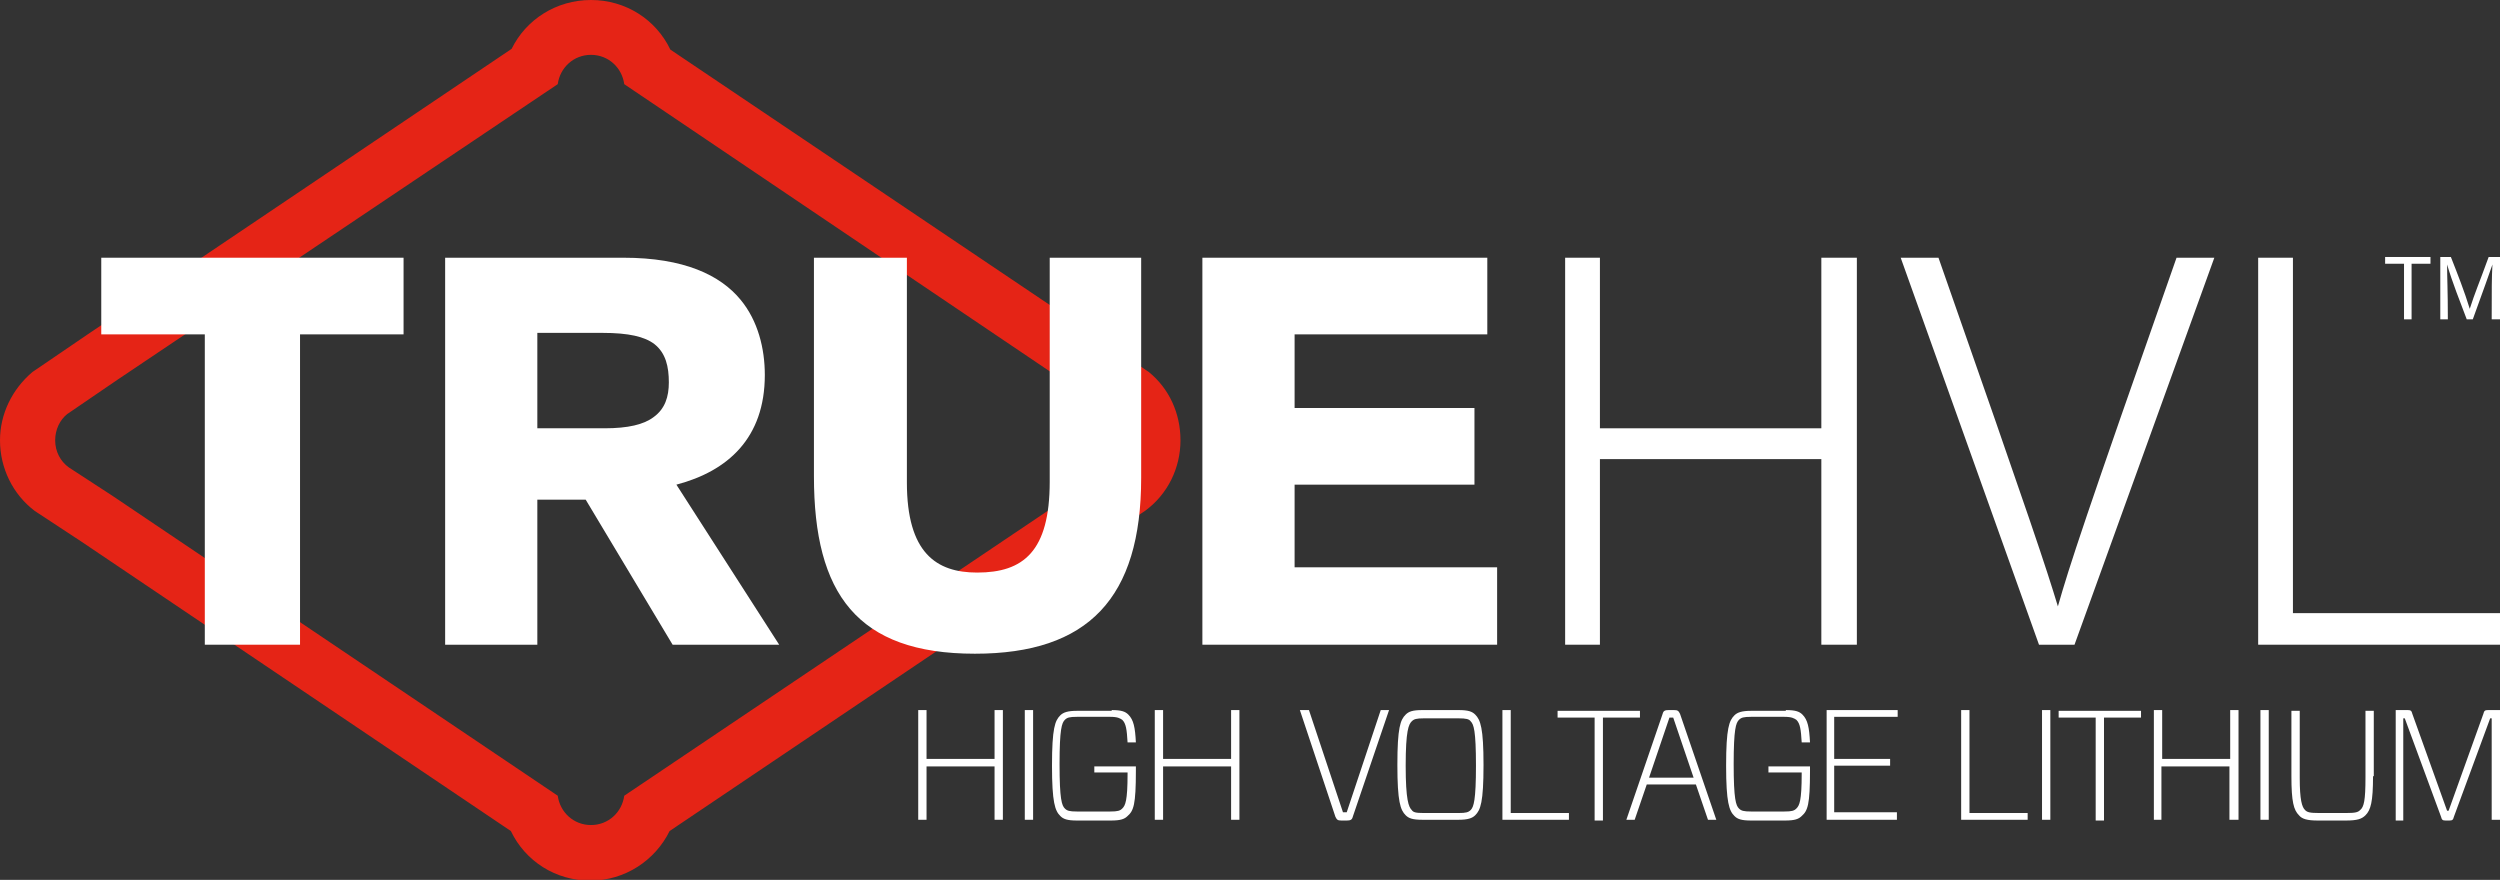 <svg width="179" height="63" viewBox="0 0 179 63" fill="none" xmlns="http://www.w3.org/2000/svg">
<rect x="0" y="0" width="179" height="63" fill="#333333" stroke="none"/>
<g clip-path="url(#clip0)">
<path d="M84.522 31.527C84.522 33.517 83.602 35.401 81.978 36.584L81.816 36.692L79.489 38.252L47.943 59.503C46.914 61.601 44.75 63.054 42.261 63.054C39.772 63.054 37.607 61.655 36.579 59.503L5.844 38.79L2.489 36.584C0.92 35.401 0 33.517 0 31.527C0 29.644 0.866 27.869 2.327 26.631L2.489 26.523L6.277 23.941L36.633 3.497C37.661 1.399 39.826 0 42.315 0C44.804 0 46.969 1.399 47.997 3.551L79.489 24.748L82.087 26.523L82.249 26.631C83.71 27.815 84.522 29.59 84.522 31.527ZM79.706 29.644L77.217 27.976L44.696 6.026C44.534 4.842 43.56 3.927 42.315 3.927C41.07 3.927 40.096 4.842 39.934 6.026L8.441 27.169L4.816 29.644C4.275 30.074 3.95 30.774 3.95 31.527C3.95 32.334 4.329 33.033 4.924 33.464L8.063 35.508L39.934 56.974C40.096 58.158 41.07 59.073 42.315 59.073C43.56 59.073 44.534 58.158 44.696 56.974L77.325 35.024L79.598 33.464C80.193 33.033 80.572 32.28 80.572 31.527C80.626 30.774 80.247 30.074 79.706 29.644Z" fill="#e52416"/>
<path d="M14.664 46.161V23.941H7.251V18.453H28.895V23.941H21.482V46.161H14.664Z" fill="#ffffff"/>
<path d="M48.159 46.161L41.936 35.777H38.473V46.161H31.872V18.453H44.642C48.971 18.453 51.568 19.691 53.029 21.466C54.274 22.973 54.761 24.963 54.761 26.846C54.761 31.366 52.109 33.733 48.43 34.701L55.789 46.161H48.159ZM43.289 30.666C44.967 30.666 46.103 30.397 46.806 29.859C47.618 29.267 47.889 28.407 47.889 27.384C47.889 26.255 47.672 25.286 46.86 24.64C46.157 24.102 45.021 23.834 43.127 23.834H38.473V30.666H43.289Z" fill="#ffffff"/>
<path d="M81.708 34.217C81.708 42.825 77.92 46.806 69.803 46.806C61.362 46.806 58.278 42.502 58.278 34.109V18.453H64.933V34.54C64.933 39.597 67.044 40.996 69.966 40.996C73.267 40.996 75.16 39.489 75.16 34.486V18.453H81.708V34.217Z" fill="#ffffff"/>
<path d="M86.091 46.161V18.453H106.491V23.941H92.693V29.213H105.571V34.701H92.693V40.619H107.194V46.161H86.091Z" fill="#ffffff"/>
<path d="M130.408 46.161V32.872H114.554V46.161H112.064V18.453H114.554V30.666H130.408V18.453H132.951V46.161H130.408Z" fill="#ffffff"/>
<path d="M145.992 46.161L136.09 18.453H138.795C145.559 37.768 146.479 40.565 147.345 43.417C148.157 40.565 149.239 37.23 155.84 18.453H158.546L148.535 46.161H145.992V46.161Z" fill="#ffffff"/>
<path d="M161.685 46.161V18.453H164.174V43.901H179V46.161H161.685Z" fill="#ffffff"/>
<path d="M172.128 22.865V18.884H170.775V18.4H174.022V18.884H172.669V22.865H172.128Z" fill="#ffffff"/>
<path d="M178.405 22.865C178.405 20.713 178.405 19.852 178.459 18.938C178.08 20.014 177.972 20.337 177.052 22.865H176.619C176.132 21.574 175.591 20.229 175.212 18.938C175.212 19.96 175.266 20.713 175.266 22.865H174.725V18.4H175.483C175.97 19.637 176.457 20.875 176.835 22.112C177.214 20.928 177.485 20.337 178.188 18.4H179V22.865H178.405Z" fill="#ffffff"/>
<path d="M71.806 58.696H71.21V54.876H66.34V58.696H65.745V50.841H66.34V54.338H71.21V50.841H71.806V58.696Z" fill="#ffffff"/>
<path d="M73.375 58.696V50.841H73.97V58.696H73.375Z" fill="#ffffff"/>
<path d="M79.598 50.841C80.301 50.841 80.572 50.949 80.788 51.164C81.167 51.541 81.275 52.079 81.329 53.155H80.734C80.68 52.24 80.626 51.81 80.355 51.541C80.193 51.433 80.031 51.325 79.489 51.325H77.109C76.567 51.325 76.405 51.379 76.243 51.541C76.026 51.756 75.864 52.186 75.864 54.715C75.864 57.243 76.026 57.674 76.243 57.889C76.405 58.05 76.567 58.104 77.109 58.104H79.489C80.031 58.104 80.193 58.05 80.355 57.889C80.572 57.674 80.734 57.351 80.734 55.414V55.307H78.353V54.876H81.329V55.199C81.329 57.62 81.167 58.05 80.734 58.427C80.518 58.642 80.247 58.75 79.544 58.75H77.109C76.405 58.75 76.135 58.642 75.918 58.427C75.539 58.05 75.323 57.459 75.323 54.822C75.323 52.132 75.539 51.594 75.918 51.218C76.135 51.003 76.459 50.895 77.109 50.895H79.598V50.841Z" fill="#ffffff"/>
<path d="M88.742 58.696H88.147V54.876H83.277V58.696H82.682V50.841H83.277V54.338H88.147V50.841H88.742V58.696Z" fill="#ffffff"/>
<path d="M96.859 58.481C96.805 58.696 96.697 58.75 96.426 58.75H96.047C95.777 58.75 95.723 58.696 95.615 58.481L93.071 50.841H93.721L96.156 58.158H96.426L98.861 50.841H99.457L96.859 58.481Z" fill="#ffffff"/>
<path d="M104.435 50.841C105.138 50.841 105.409 50.949 105.625 51.164C106.004 51.541 106.22 52.132 106.22 54.769C106.22 57.459 106.004 57.997 105.625 58.373C105.409 58.588 105.084 58.696 104.435 58.696H101.837C101.134 58.696 100.863 58.588 100.647 58.373C100.268 57.997 100.052 57.405 100.052 54.769C100.052 52.079 100.268 51.541 100.647 51.164C100.863 50.949 101.134 50.841 101.837 50.841H104.435ZM101.08 57.997C101.188 58.158 101.35 58.212 101.946 58.212H104.435C104.976 58.212 105.138 58.158 105.301 57.997C105.517 57.781 105.679 57.297 105.679 54.822C105.679 52.294 105.517 51.863 105.301 51.648C105.192 51.487 104.976 51.433 104.435 51.433H101.946C101.405 51.433 101.242 51.487 101.08 51.648C100.863 51.863 100.647 52.294 100.647 54.822C100.647 57.297 100.863 57.781 101.08 57.997Z" fill="#ffffff"/>
<path d="M108.168 58.212H112.335V58.696H107.573V50.841H108.168V58.212V58.212Z" fill="#ffffff"/>
<path d="M114.77 51.379V58.75H114.175V51.379H111.523V50.895H117.421V51.379H114.77Z" fill="#ffffff"/>
<path d="M121.426 56.167H117.908L117.043 58.696H116.447L119.045 51.11C119.099 50.895 119.207 50.841 119.478 50.841H119.856C120.127 50.841 120.181 50.895 120.289 51.11L122.887 58.696H122.291L121.426 56.167ZM118.071 55.683H121.263L119.802 51.379H119.532L118.071 55.683Z" fill="#ffffff"/>
<path d="M127.865 50.841C128.568 50.841 128.839 50.949 129.055 51.164C129.434 51.541 129.542 52.079 129.596 53.155H129.001C128.947 52.24 128.893 51.81 128.622 51.541C128.46 51.433 128.298 51.325 127.757 51.325H125.376C124.835 51.325 124.672 51.379 124.51 51.541C124.294 51.756 124.131 52.186 124.131 54.715C124.131 57.243 124.294 57.674 124.51 57.889C124.672 58.05 124.835 58.104 125.376 58.104H127.757C128.298 58.104 128.46 58.05 128.622 57.889C128.839 57.674 129.001 57.351 129.001 55.414V55.307H126.62V54.876H129.596V55.199C129.596 57.62 129.434 58.05 129.001 58.427C128.785 58.642 128.514 58.75 127.811 58.75H125.376C124.672 58.75 124.402 58.642 124.185 58.427C123.807 58.05 123.59 57.459 123.59 54.822C123.59 52.132 123.807 51.594 124.185 51.218C124.402 51.003 124.726 50.895 125.376 50.895H127.865V50.841Z" fill="#ffffff"/>
<path d="M135.819 58.696H130.787V50.841H135.873V51.325H131.328V54.338H135.332V54.822H131.328V58.158H135.819V58.696Z" fill="#ffffff"/>
<path d="M141.014 58.212H145.18V58.696H140.419V50.841H141.014V58.212Z" fill="#ffffff"/>
<path d="M146.209 58.696V50.841H146.804V58.696H146.209Z" fill="#ffffff"/>
<path d="M150.646 51.379V58.75H150.051V51.379H147.399V50.895H153.297V51.379H150.646Z" fill="#ffffff"/>
<path d="M160.223 58.696H159.628V54.876H154.758V58.696H154.217V50.841H154.812V54.338H159.682V50.841H160.278V58.696H160.223Z" fill="#ffffff"/>
<path d="M161.847 58.696V50.841H162.442V58.696H161.847Z" fill="#ffffff"/>
<path d="M169.909 55.576C169.909 57.405 169.747 57.997 169.368 58.373C169.098 58.642 168.773 58.75 167.961 58.75H165.959C165.202 58.75 164.823 58.642 164.606 58.373C164.228 57.997 164.065 57.405 164.065 55.576V50.895H164.661V55.683C164.661 57.297 164.823 57.781 165.039 57.997C165.202 58.158 165.364 58.212 166.067 58.212H167.961C168.665 58.212 168.827 58.158 168.989 57.997C169.26 57.781 169.368 57.297 169.368 55.683V50.895H169.963V55.576H169.909Z" fill="#ffffff"/>
<path d="M179 58.696H178.405V51.433H178.297L175.699 58.481C175.645 58.696 175.591 58.75 175.375 58.75H175.104C174.888 58.75 174.833 58.696 174.779 58.481L172.182 51.433H172.074V58.75H171.533V50.841H172.398C172.615 50.841 172.669 50.895 172.723 51.11L175.212 58.05H175.32L177.81 51.11C177.864 50.895 177.918 50.841 178.134 50.841H179V58.696V58.696Z" fill="#ffffff"/>
</g>
<defs>
<clipPath id="clip0">
<rect width="179" height="63" fill="white"/>
</clipPath>
</defs>
</svg>
